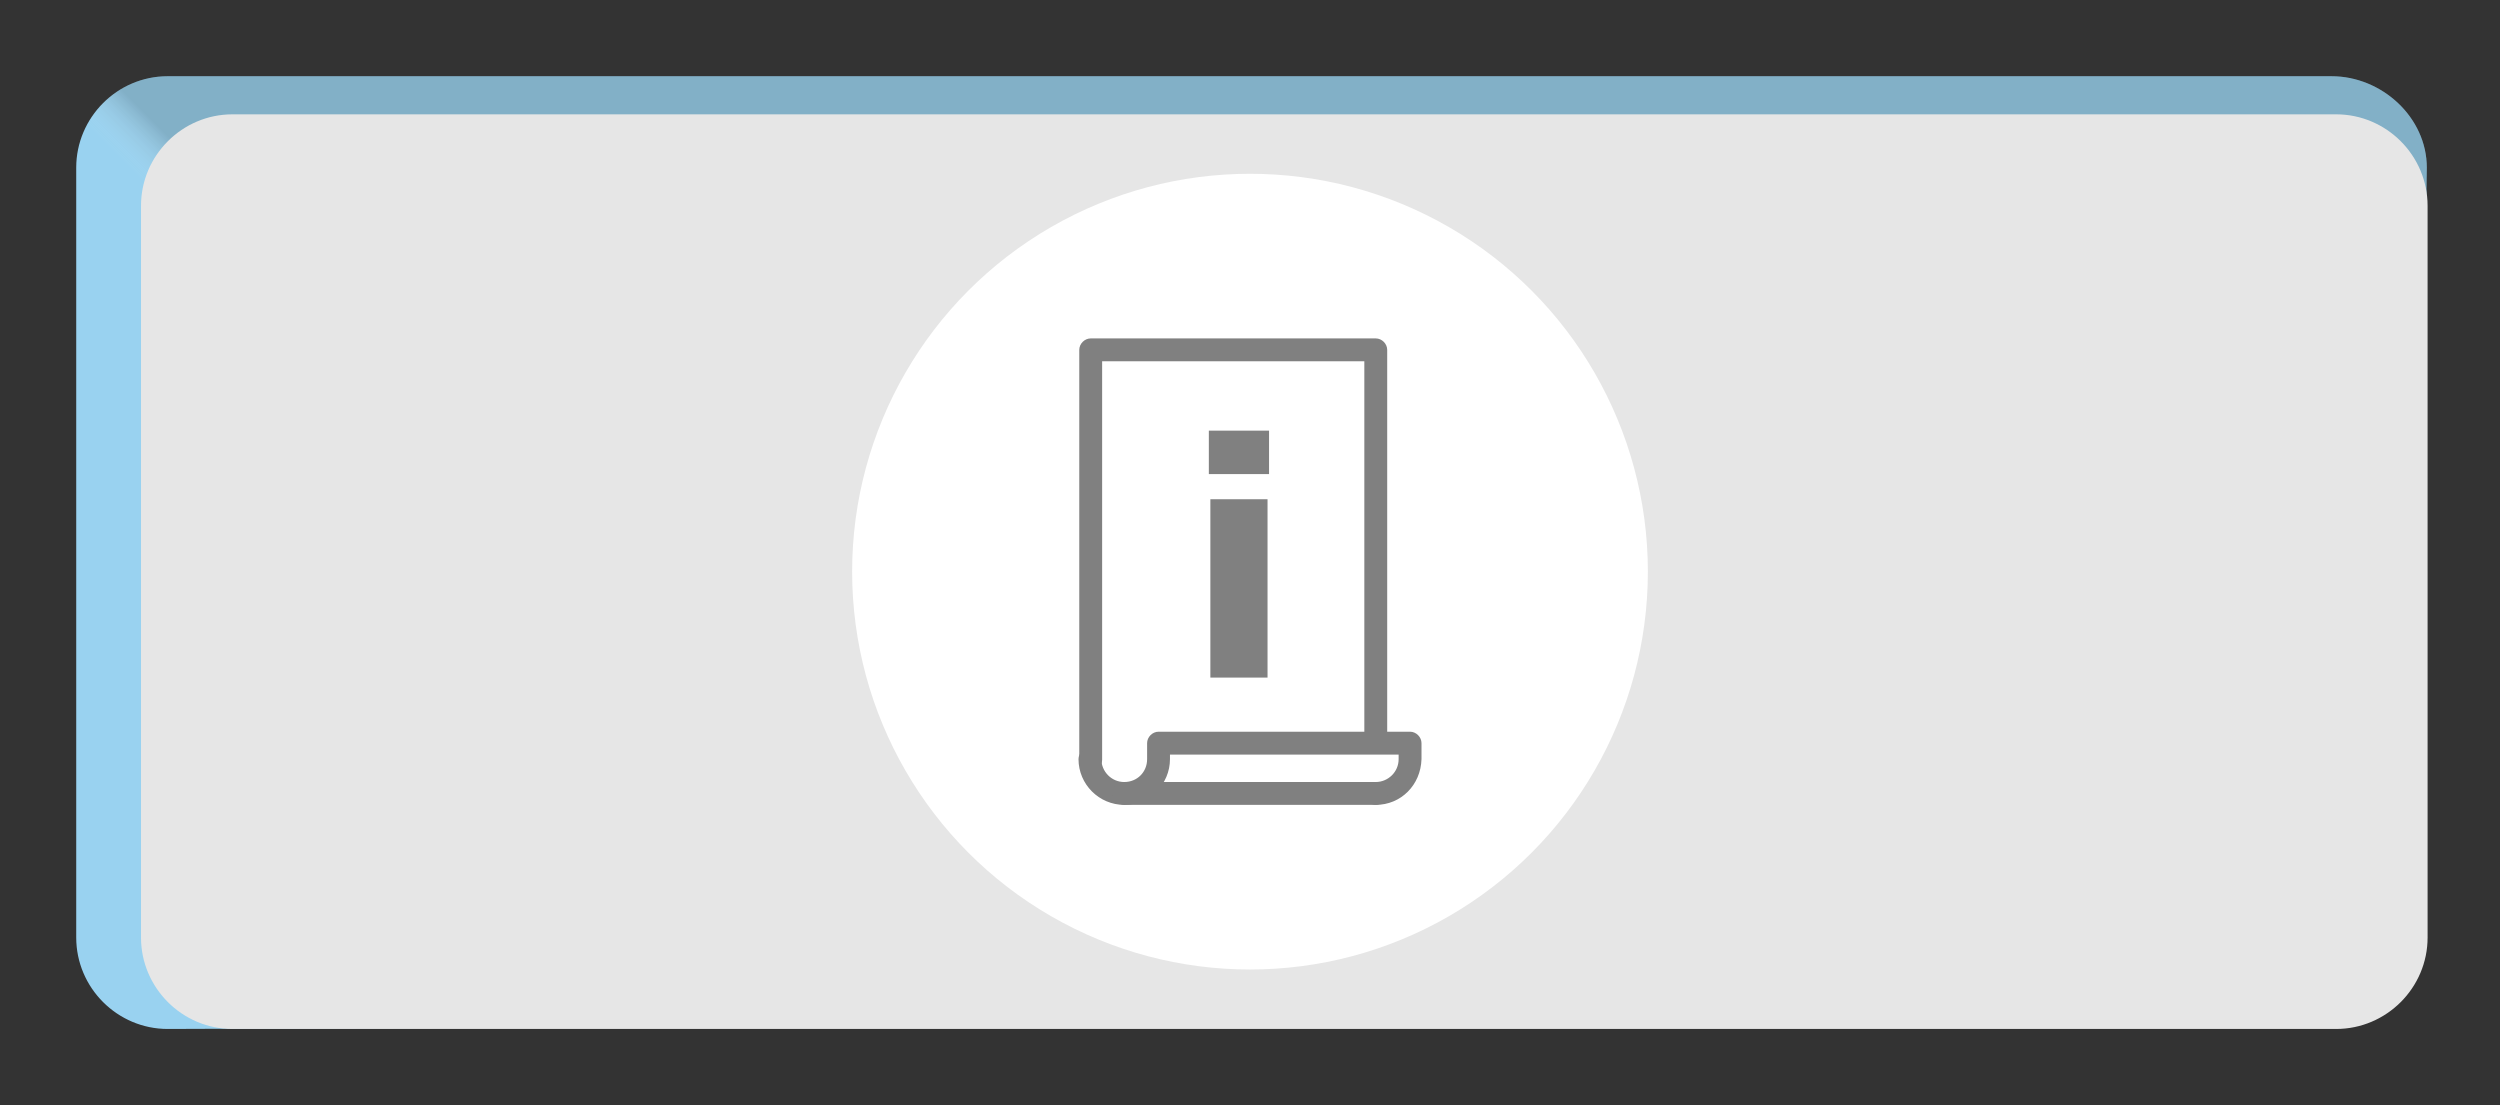 <?xml version="1.0" encoding="UTF-8"?>
<svg xmlns="http://www.w3.org/2000/svg" xmlns:xlink="http://www.w3.org/1999/xlink" version="1.1" x="0px" y="0px" viewBox="0 0 328 145" style="enable-background:new 0 0 328 145;" xml:space="preserve">
<rect x="0" y="0" width="328" height="145" fill="#333333" stroke="none"/>
<style type="text/css">
	.st0{fill:#99D2F0;}
	.st1{opacity:0.2;fill:url(#SVGID_1_);}
	.st2{fill:#E6E6E6;}
	.st3{fill:#FFFFFF;}
	.st4{fill:#808080;}
</style>
<g id="Dunkelblau_HG">
	<path class="st0" d="M10,22v101c0,6.6,5.4,12,12,12l282.9-1c6.6,0,12-5.4,12-12l1.5-100c0-6.6-5.9-12-12.5-12H22   C15.4,10,10,15.4,10,22z"></path>
</g>
<g id="Grauer_Verlauf">
	<linearGradient id="SVGID_1_" gradientUnits="userSpaceOnUse" x1="114.533" y1="120.965" x2="119.853" y2="115.644">
		<stop offset="0.121" style="stop-color:#FFFFFF;stop-opacity:0"></stop>
		<stop offset="1" style="stop-color:#272724"></stop>
	</linearGradient>
	<path class="st1" d="M10,22v101c0,6.6,5.4,12,12,12l282.9-1c6.6,0,12-5.4,12-12l1.5-100c0-6.6-5.9-12-12.5-12H22   C15.4,10,10,15.4,10,22z"></path>
</g>
<g id="Grauer_Hintergrund">
	<path class="st2" d="M18.5,27v96c0,6.6,5.4,12,12,12h276c6.6,0,12-5.4,12-12V27c0-6.6-5.4-12-12-12h-276C23.9,15,18.5,20.4,18.5,27   z"></path>
</g>
<g id="Kreis">
	<circle class="st3" cx="164" cy="75" r="52.2"></circle>
</g>
<g id="Bauwesen">
	<path class="st4" d="M143.1,101.2c-0.8,0-1.5-0.7-1.5-1.5V45.9c0-0.8,0.7-1.5,1.5-1.5h37.4c0.8,0,1.5,0.7,1.5,1.5v50.8   c0,0.8-0.7,1.5-1.5,1.5s-1.5-0.7-1.5-1.5V47.4h-34.4v52.3C144.6,100.5,143.9,101.2,143.1,101.2z"></path>
	<path class="st4" d="M180.5,105.6c-0.8,0-1.5-0.7-1.5-1.5s0.7-1.5,1.5-1.5c1.6,0,3-1.3,3-3V99h-30v0.6c0,3.3-2.7,6-6,6s-6-2.7-6-6   c0-0.8,0.7-1.5,1.5-1.5s1.5,0.7,1.5,1.5c0,1.6,1.3,3,3,3s3-1.3,3-3v-2.1c0-0.8,0.7-1.5,1.5-1.5h33c0.8,0,1.5,0.7,1.5,1.5v2.1   C186.4,103,183.8,105.6,180.5,105.6z"></path>
	<path class="st4" d="M180.5,105.6h-33c-0.8,0-1.5-0.7-1.5-1.5s0.7-1.5,1.5-1.5h33c0.8,0,1.5,0.7,1.5,1.5S181.3,105.6,180.5,105.6z"></path>
	<g>
		<path class="st4" d="M166.5,62.2h-7.9v-5.7h7.9V62.2z M166.3,88.9h-7.5V65.5h7.5V88.9z"></path>
	</g>
</g>
</svg>
